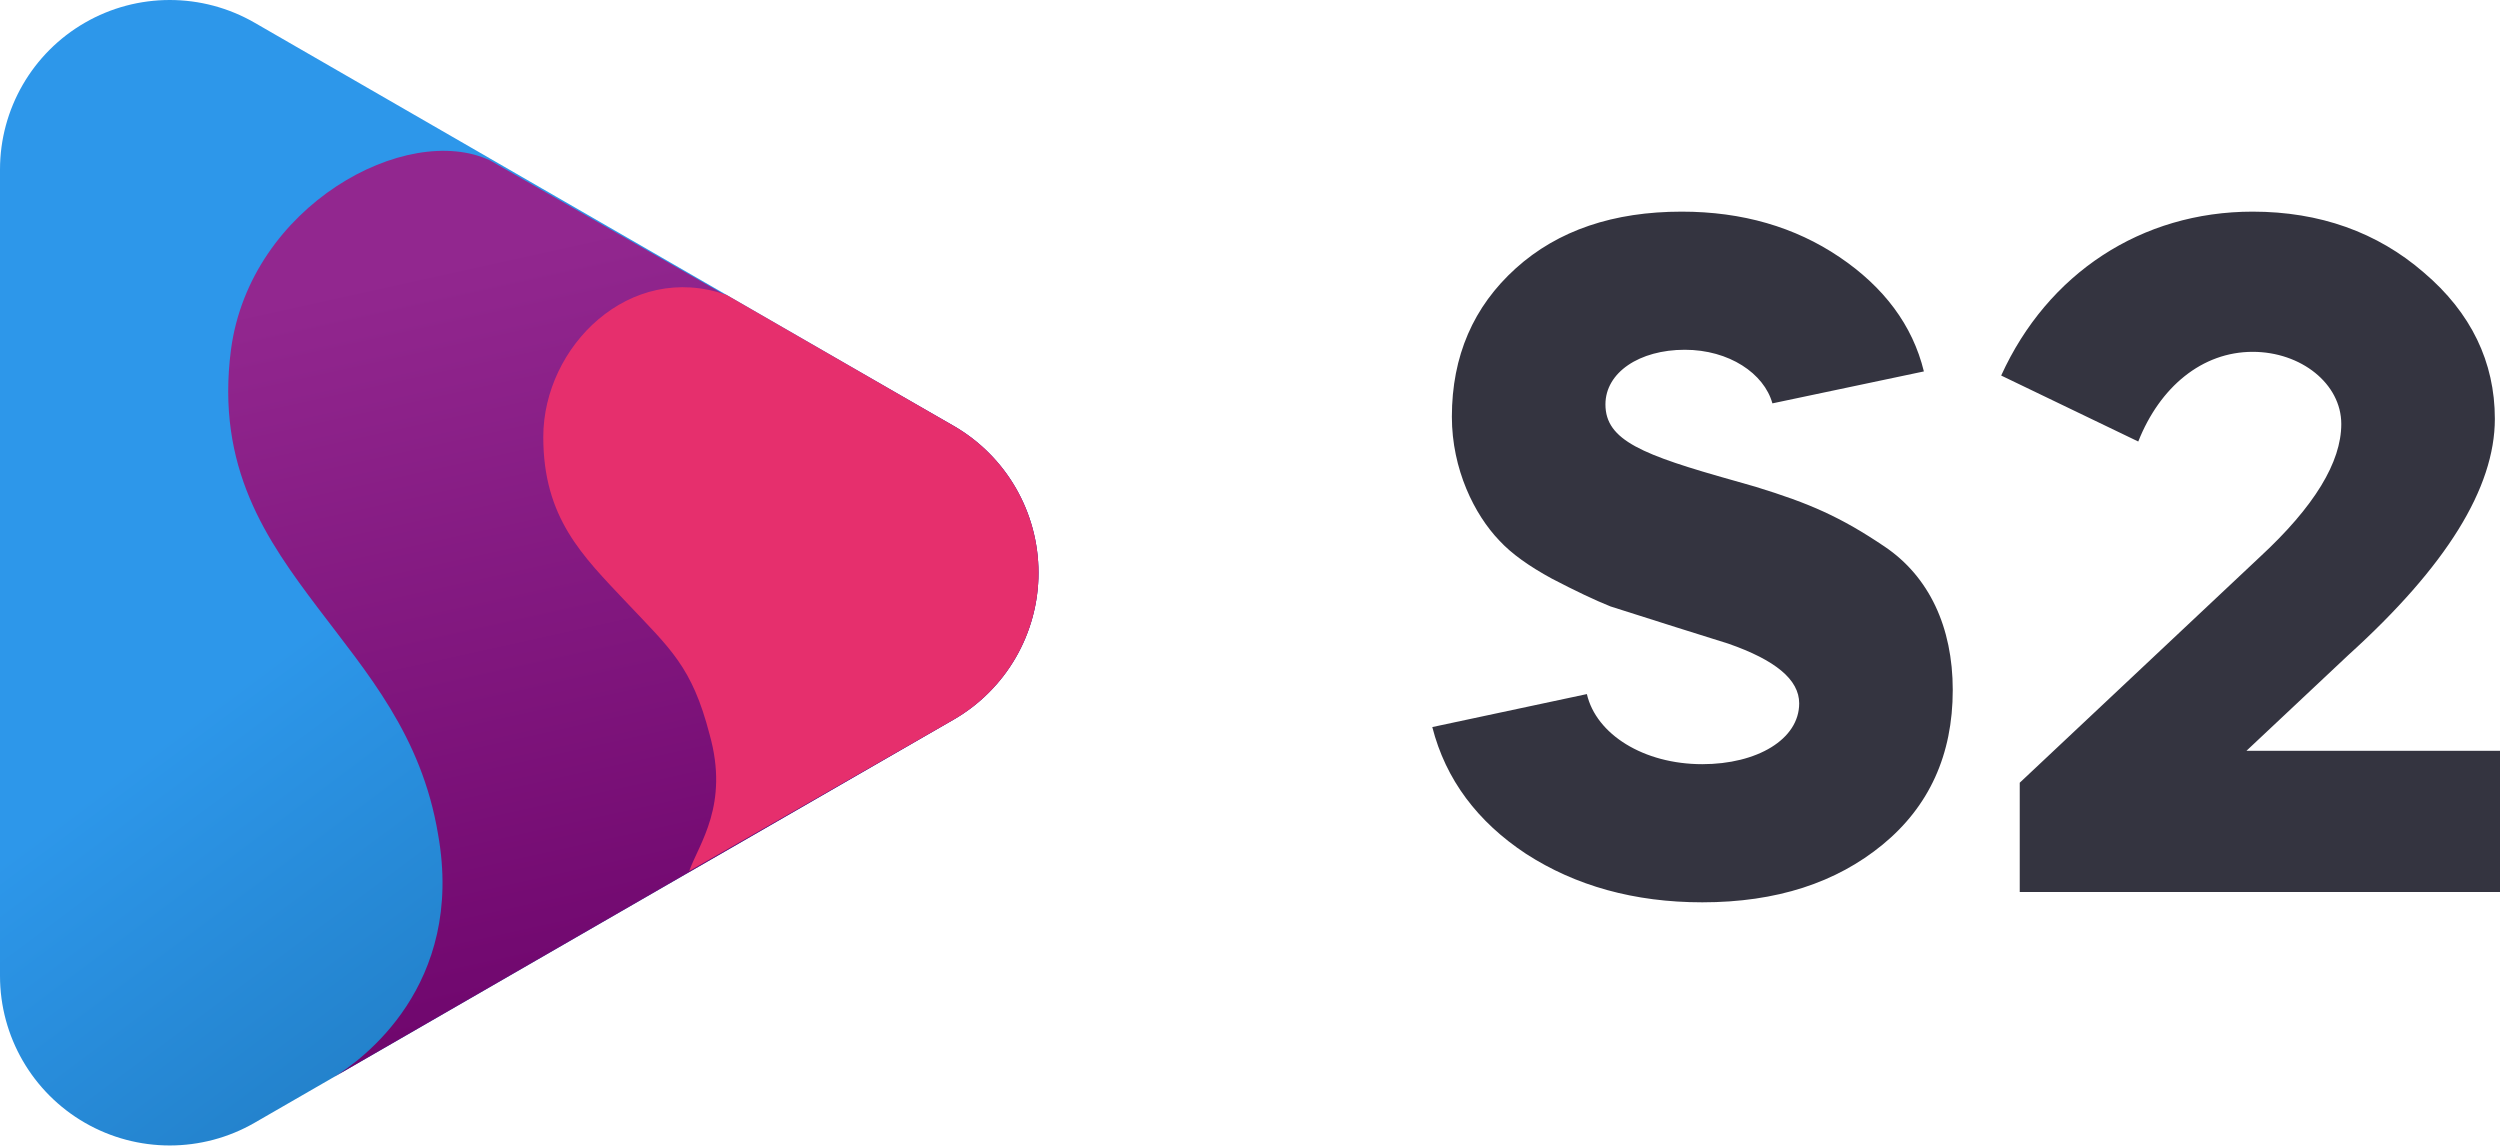 <?xml version="1.0" encoding="UTF-8"?>
<svg xmlns="http://www.w3.org/2000/svg" xmlns:xlink="http://www.w3.org/1999/xlink" width="218px" height="100px" viewBox="0 0 218 100" version="1.1">
  <title>color logo copy</title>
  <defs>
    <linearGradient x1="91.097%" y1="80.635%" x2="60.115%" y2="34.825%" id="linearGradient-1">
      <stop stop-color="#1D75B9" offset="0%"></stop>
      <stop stop-color="#2D97EA" offset="100%"></stop>
    </linearGradient>
    <linearGradient x1="65.326%" y1="90.827%" x2="50%" y2="10.382%" id="linearGradient-2">
      <stop stop-color="#6F066D" offset="0%"></stop>
      <stop stop-color="#92278F" offset="100%"></stop>
    </linearGradient>
  </defs>
  <g id="Page-1" stroke="none" stroke-width="1" fill="none" fill-rule="evenodd">
    <g id="Artboard" transform="translate(-255, -1678)">
      <g id="color-logo-copy" transform="translate(255, 1678)">
        <path d="M7.401,97.904 C2.821,95.263 0,90.382 0,85.099 L0,14.787 C0,9.504 2.821,4.623 7.401,1.981 C11.98,-0.66 17.622,-0.66 22.203,1.981 L83.156,37.137 C87.736,39.779 90.557,44.66 90.557,49.943 C90.557,55.226 87.736,60.107 83.156,62.749 L22.203,97.904 C19.913,99.225 17.358,99.885 14.802,99.885 C12.246,99.885 9.691,99.225 7.401,97.904 Z" id="Fill-3" fill="url(#linearGradient-1)" fill-rule="nonzero"></path>
        <path d="M167.763,32.388 L154.553,35.174 C153.834,32.568 150.778,30.5 146.914,30.5 C142.959,30.5 139.994,32.478 139.994,35.264 C139.994,38.41 143.229,39.669 151.227,41.916 L153.115,42.456 C157.788,43.894 160.484,45.062 164.348,47.669 C168.213,50.276 170.28,54.681 170.28,60.164 C170.28,65.827 168.213,70.322 164.169,73.648 C160.124,76.974 154.912,78.682 148.441,78.682 C142.51,78.682 137.388,77.244 133.074,74.457 C128.85,71.67 126.064,67.985 124.896,63.4 L138.376,60.524 C139.185,64.03 143.319,66.636 148.441,66.636 C153.205,66.636 156.889,64.479 156.889,61.333 C156.889,59.265 154.822,57.557 150.688,56.119 L146.105,54.681 L140.443,52.883 C139.095,52.344 137.388,51.535 135.321,50.456 C133.344,49.377 131.816,48.299 130.737,47.13 C128.58,44.883 126.603,40.927 126.603,36.343 C126.603,31.039 128.491,26.725 132.175,23.399 C135.86,20.073 140.713,18.455 146.644,18.455 C151.946,18.455 156.53,19.803 160.394,22.41 C164.258,25.017 166.775,28.343 167.763,32.388 Z M204.16,36.972 C204.16,33.466 200.655,30.68 196.431,30.68 C192.028,30.68 188.343,33.736 186.456,38.5 L174.503,32.747 C178.548,23.848 186.726,18.455 196.431,18.455 C202.273,18.455 207.306,20.252 211.35,23.758 C215.484,27.264 217.551,31.579 217.551,36.523 C217.551,42.545 213.327,49.377 204.789,57.108 L195.892,65.468 L218,65.468 L218,77.783 L176.121,77.783 L176.121,68.254 L197.061,48.568 C201.824,44.164 204.16,40.298 204.16,36.972 Z" id="S2-Copy-12" fill="#343440"></path>
        <path d="M42.74,13.994 C35.48,10.563 21.816,17.921 20.143,30.479 C18.801,40.793 23.26,47.101 27.722,53.013 C32.007,58.691 36.763,64.107 38.2,72.756 C40.555,85.981 31.487,92.466 29.152,93.896 L83.156,62.749 C87.736,60.107 90.557,55.226 90.557,49.943 C90.557,44.66 87.736,39.779 83.156,37.137 L42.74,13.994 Z" id="Fill-5" fill="url(#linearGradient-2)" fill-rule="nonzero"></path>
        <path d="M63.354,25.716 C54.893,22.73 47.374,30.222 47.374,38.103 C47.374,45.168 50.785,48.456 54.633,52.531 C58.481,56.605 60.347,58.143 61.877,64.044 C63.602,70.19 60.964,73.546 60.099,75.952 L83.156,62.749 C87.736,60.107 90.557,55.226 90.557,49.943 C90.557,44.66 87.736,39.779 83.156,37.137 L63.354,25.716 Z" id="Fill-9" fill="#E62F6D" fill-rule="nonzero"></path>
      </g>
    </g>
  </g>
</svg>
